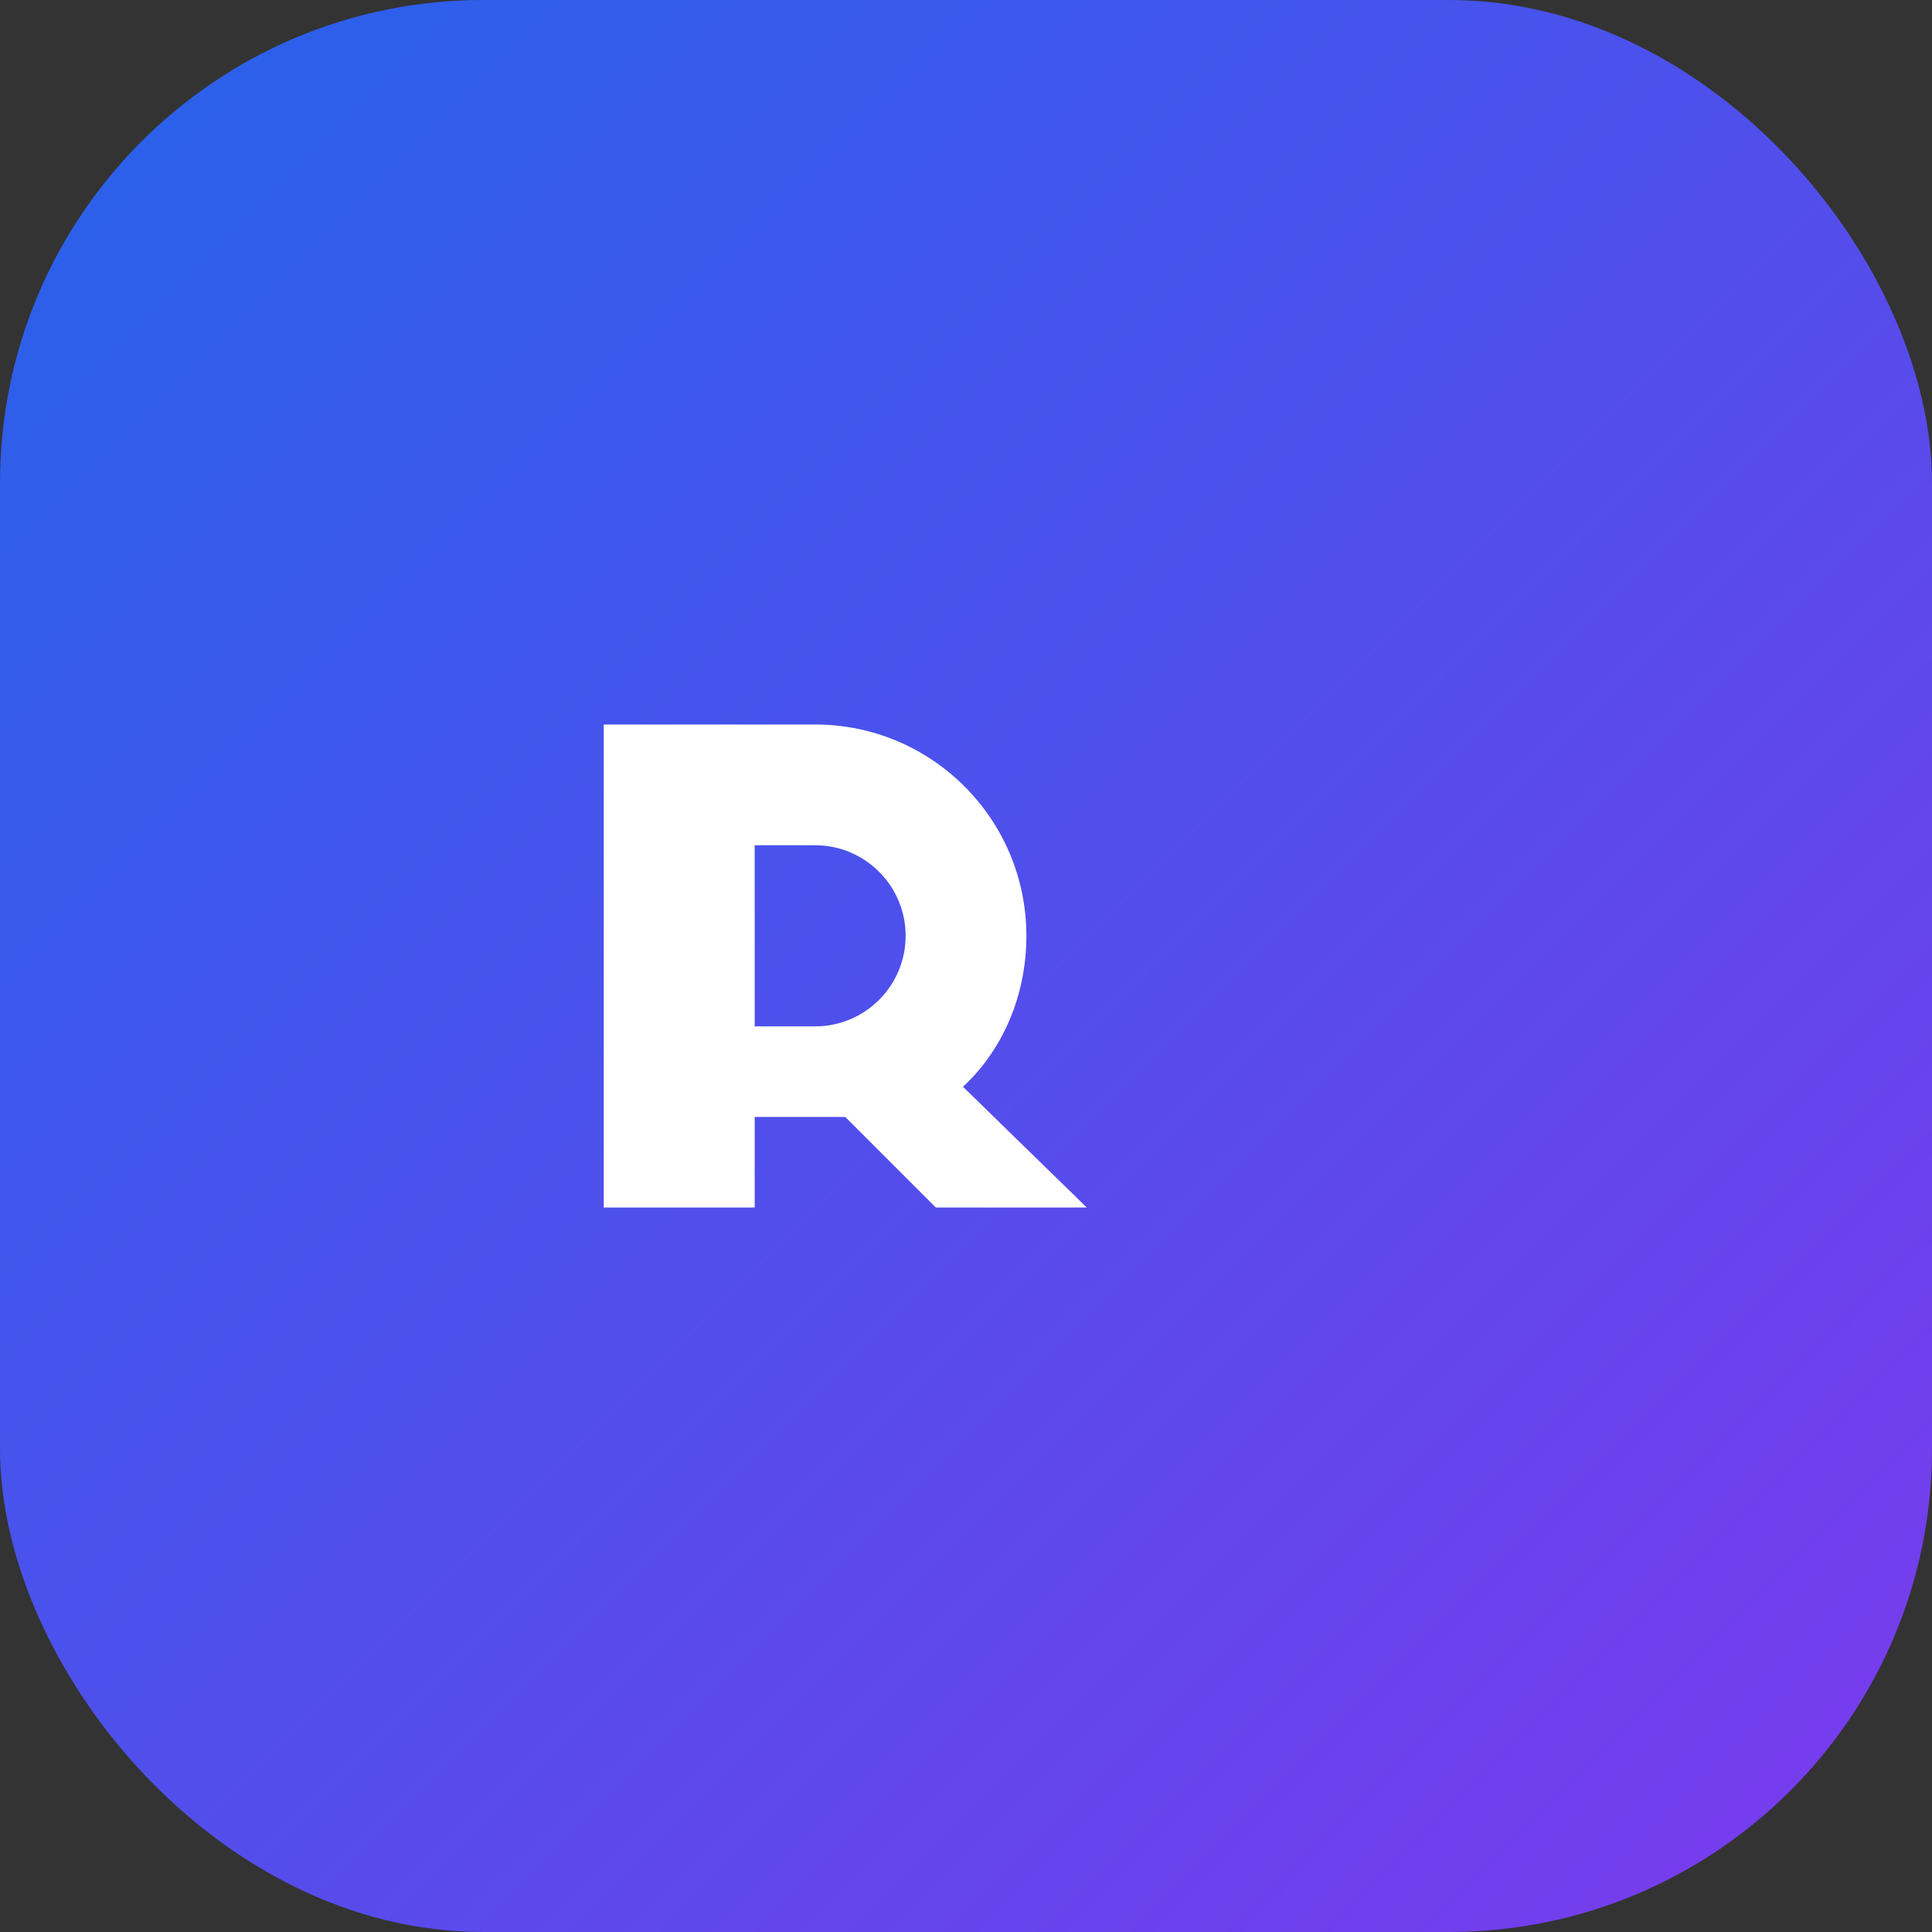 <svg width="32" height="32" viewBox="0 0 32 32" fill="none" xmlns="http://www.w3.org/2000/svg">
<rect x="0" y="0" width="32" height="32" fill="#333333" stroke="none"/>
<rect width="32" height="32" rx="8" fill="url(#gradient)"/>
<path d="M10 20V12H13.5C15.433 12 17 13.567 17 15.5C17 16.5 16.6 17.4 15.95 18L18 20H15.5L14 18.5H12.5V20H10ZM12.5 14V17H13.5C14.328 17 15 16.328 15 15.5C15 14.672 14.328 14 13.5 14H12.5Z" fill="white"/>
<defs>
<linearGradient id="gradient" x1="0" y1="0" x2="32" y2="32" gradientUnits="userSpaceOnUse">
<stop stop-color="#2563EB"/>
<stop offset="1" stop-color="#7C3AED"/>
</linearGradient>
</defs>
</svg>